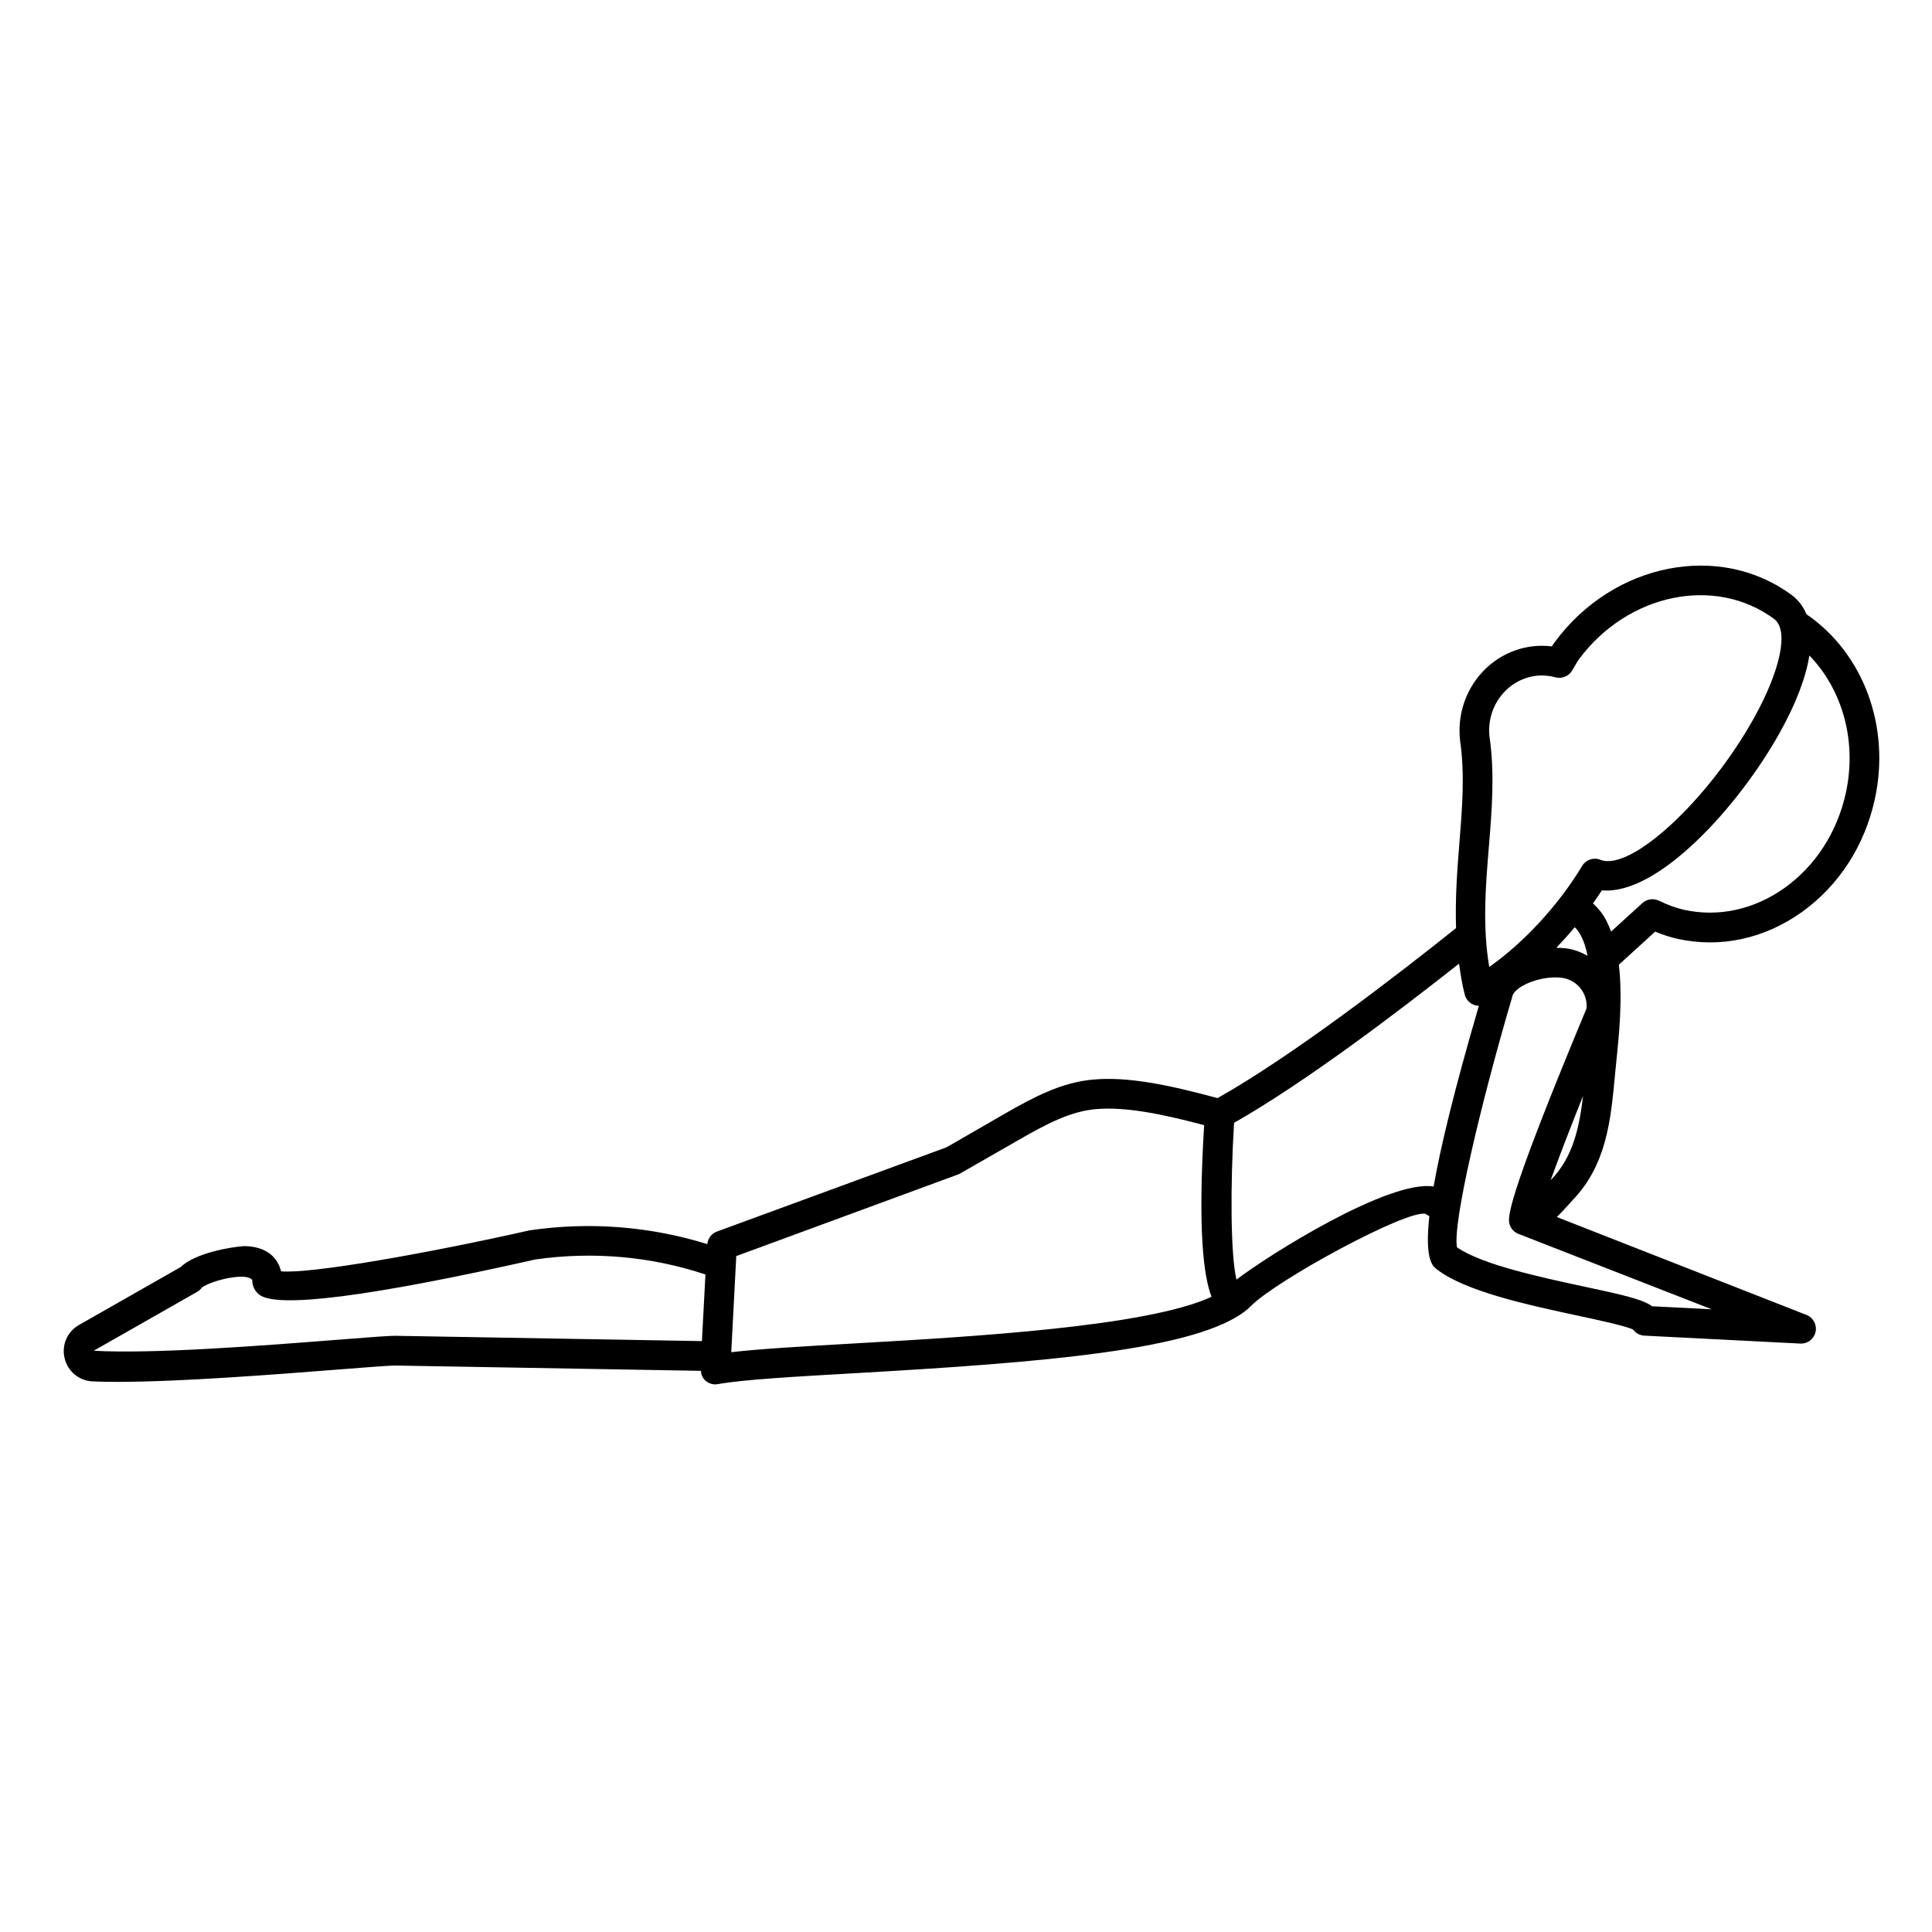 <?xml version="1.0" encoding="UTF-8"?>
<!-- Uploaded to: ICON Repo, www.svgrepo.com, Generator: ICON Repo Mixer Tools -->
<svg fill="#000000" width="800px" height="800px" version="1.1" viewBox="144 144 512 512" xmlns="http://www.w3.org/2000/svg">
 <path d="m622.73 306.78c-0.859-2.023-2.109-3.746-3.883-5.062v-0.008c-19.09-14.129-47.238-8.582-62.738 12.344-0.309 0.41-0.582 0.828-0.844 1.25-1.707-0.203-3.41-0.227-5.078-0.023-12.066 1.441-20.695 12.633-19.238 25.074 1.289 8.934 0.543 17.973-0.234 27.543-0.59 7.18-1.086 14.516-0.844 22.059-15.871 12.684-43.445 33.945-63.211 45.051-13.059-3.535-23.773-5.738-32.914-4.914-8.383 0.723-15.633 4.551-23.57 9.109l-15.32 8.84-60.906 22.348c-1.418 0.52-2.348 1.828-2.504 3.312-14.832-4.613-30.852-6.016-47.035-3.66-26.742 6.023-58.023 11.594-65.93 10.871-0.82-3.473-3.644-6.574-9.676-6.684-3.699 0.203-13.129 1.867-16.895 5.535l-26.953 15.352c-3.141 1.785-4.684 5.336-3.832 8.84 0.852 3.519 3.856 5.984 7.477 6.133 1.949 0.082 4.109 0.121 6.445 0.121 16.887 0 42.453-2.008 58.512-3.266 7.422-0.582 13.863-1.094 15.344-1.062l80.828 1.402c0.094 0.992 0.473 1.938 1.227 2.606 0.723 0.637 1.652 0.984 2.606 0.984 0.234 0 0.48-0.023 0.715-0.07 6.406-1.18 20.238-1.977 36.25-2.891 49.5-2.832 91.543-6.094 104.2-17.082 0.242-0.195 0.488-0.434 0.73-0.676 0 0 0-0.008 0.008-0.008 6.723-6.871 41.188-25.559 46.289-24.48 0.262 0.195 0.535 0.379 0.836 0.504l0.203 0.094c-1.258 11.469 0.828 13.227 1.953 14.098 7.582 5.887 24.129 9.445 37.422 12.305 5.613 1.203 12.508 2.691 14.594 3.652 0.676 0.945 1.77 1.574 3 1.637l41.336 2.102c0.07 0.008 0.133 0.008 0.203 0.008 1.844 0 3.449-1.281 3.84-3.102 0.41-1.883-0.605-3.785-2.402-4.496l-66.164-25.945c1.047-1.023 2.047-2.086 2.938-3.094l1.219-1.348c9.004-9.328 10.125-21.23 11.211-32.738l0.41-4.156c0.676-6.559 1.715-16.609 0.66-25.535l9.629-8.762c2.086 0.867 4.023 1.488 5.969 1.922 11.32 2.481 22.984-0.031 32.883-7.094 9.77-6.977 16.633-17.562 19.332-29.828 4.273-19.344-3.023-38.789-18.09-49.109zm-84.176 61.766c0.789-9.59 1.605-19.5 0.195-29.215-0.945-8.031 4.598-15.305 12.359-16.238 0.488-0.055 0.977-0.086 1.473-0.086 1.195 0 2.418 0.164 3.644 0.496 1.676 0.418 3.449-0.262 4.359-1.723l0.797-1.355c0.324-0.566 0.637-1.141 1.039-1.684 12.926-17.461 36.125-22.27 51.742-10.707 3.938 2.914 1.777 13.484-5.375 26.309-12.137 21.773-32.621 40.707-40.668 37.512-1.793-0.73-3.84-0.031-4.832 1.621-6.219 10.359-15.508 20.387-24.625 26.781-1.824-10.805-0.953-21.406-0.109-31.711zm23.434 21.883c1.316 1.676 2.172 4.094 2.731 6.879-1.652-0.969-3.512-1.668-5.527-1.961-0.867-0.125-1.801-0.172-2.754-0.18 1.676-1.754 3.32-3.566 4.887-5.449 0.215 0.238 0.477 0.477 0.664 0.711zm-329.05 108.66c-18.098 1.426-48.383 3.793-64.094 2.867l27.402-15.602c0.527-0.301 0.969-0.715 1.309-1.195 2.914-1.977 11.902-4.047 13.297-1.922-0.023 1.48 0.637 2.875 1.812 3.824 4.582 3.746 29.293 0.598 73.164-9.281 15.414-2.234 30.922-0.762 45.121 3.969l-0.93 17.656-80.984-1.402c-1.77-0.039-6.738 0.348-16.098 1.086zm137.15 0.953c-13.531 0.781-24.797 1.426-32.301 2.305l1.332-25.473 59.047-21.727 15.926-9.125c7.109-4.086 13.547-7.512 20.332-8.094 7.676-0.652 17.09 1.156 28.688 4.25-1.746 28.309-0.078 40.258 1.961 45.484-17.109 7.926-63.285 10.57-94.984 12.379zm101.59-16.93c-1.582-6.59-1.652-25.031-0.637-41.555 18.555-10.523 43.344-29.309 59.621-42.188 0.387 2.715 0.797 5.449 1.512 8.227 0.309 1.18 1.148 2.156 2.273 2.637 0.473 0.195 0.969 0.293 1.473 0.301-6.59 22.516-10.211 37.715-11.996 47.902-11.852-1.887-43.789 18.18-52.246 24.676zm110.16 7.059c-2.644-1.914-8.102-3.086-18.02-5.211-11.508-2.473-27.152-5.832-33.691-10.406-1.289-6.125 6.398-38.469 14.609-66.297 0.434-2.977 7.996-5.902 13.312-5.109 3.953 0.574 6.746 4.156 6.398 8.094-22.059 52.965-20.957 55.805-20.285 57.512 0.402 1.023 1.211 1.836 2.234 2.234l51.23 19.988zm-26.758-33.559c-0.047 0.047-0.102 0.117-0.148 0.164 2.141-5.926 5.188-13.832 8.59-22.355-0.98 8.426-2.672 16.211-8.441 22.191zm78.074-102.42c-2.281 10.352-8.039 19.27-16.223 25.113-8.062 5.746-17.523 7.809-26.617 5.809-2.078-0.457-4.203-1.227-6.699-2.434-1.434-0.676-3.156-0.441-4.352 0.637l-8.305 7.559c-0.738-1.961-1.605-3.801-2.785-5.305-0.582-0.738-1.273-1.465-2.016-2.172 0.805-1.141 1.613-2.281 2.363-3.449 14.895 1.371 36.281-22.324 47.129-41.77 4.375-7.848 6.934-14.695 7.856-20.469 8.781 9.078 12.664 22.766 9.648 36.48z"/>
</svg>